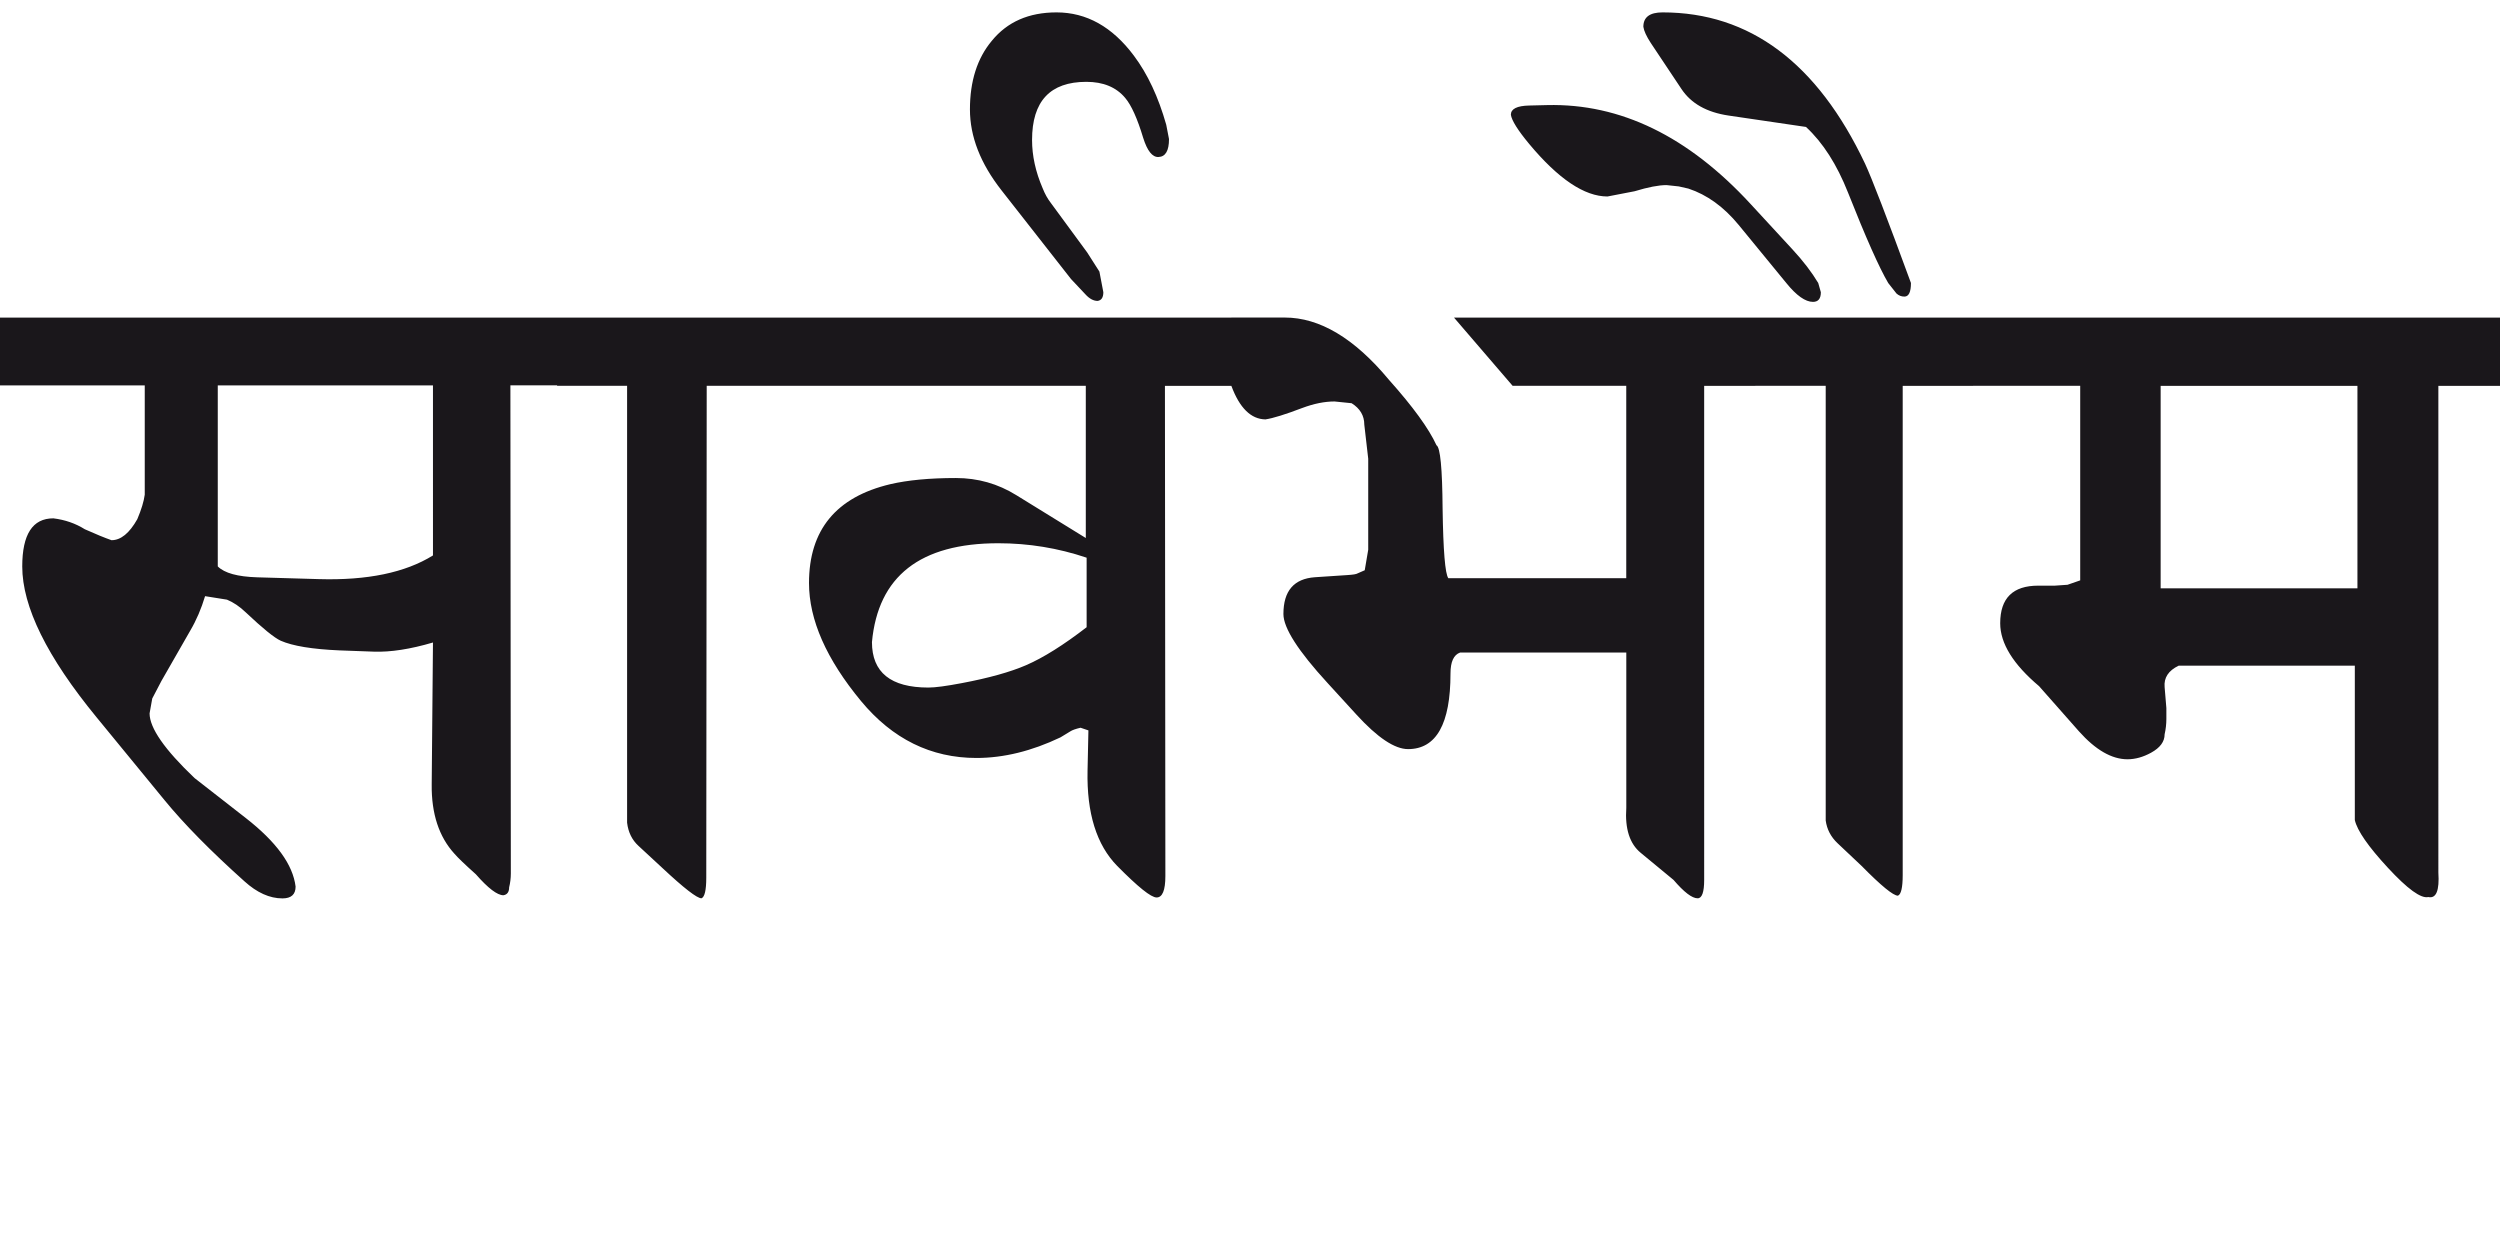 <?xml version="1.0" encoding="utf-8"?>
<!-- Generator: Adobe Illustrator 15.0.2, SVG Export Plug-In . SVG Version: 6.00 Build 0)  -->
<!DOCTYPE svg PUBLIC "-//W3C//DTD SVG 1.1//EN" "http://www.w3.org/Graphics/SVG/1.1/DTD/svg11.dtd">
<svg version="1.1" id="Ebene_1" xmlns="http://www.w3.org/2000/svg" xmlns:xlink="http://www.w3.org/1999/xlink" x="0px" y="0px"
	 width="57.308px" height="28.35px" viewBox="0 0 57.308 28.35" enable-background="new 0 0 57.308 28.35" xml:space="preserve">
<path fill="#1A171B" d="M49.529,8.845h4.511v4.641h-4.511V8.845z M57.308,7.28H45.229v1.564h2.456v4.46l-0.291,0.101l-0.29,0.02
	h-0.381c-0.582,0-0.872,0.287-0.872,0.862c0,0.461,0.298,0.942,0.892,1.443l0.912,1.033c0.381,0.427,0.752,0.642,1.113,0.642
	c0.18,0,0.36-0.051,0.541-0.15c0.208-0.114,0.311-0.254,0.311-0.422c0.027-0.12,0.04-0.237,0.04-0.351v-0.25l-0.04-0.481
	c-0.02-0.215,0.087-0.379,0.321-0.491h4.039v3.538c0.054,0.241,0.306,0.605,0.757,1.093s0.76,0.712,0.928,0.672
	c0.18,0.04,0.257-0.146,0.23-0.562V8.845h1.413V7.28z M41.089,5.717l-0.962-1.043c-1.43-1.551-2.983-2.305-4.661-2.265l-0.411,0.01
	c-0.281,0.006-0.421,0.077-0.421,0.211c0.02,0.133,0.16,0.357,0.421,0.671c0.669,0.802,1.266,1.203,1.794,1.203l0.621-0.12
	c0.309-0.094,0.552-0.141,0.732-0.141l0.28,0.03l0.221,0.05c0.428,0.141,0.812,0.419,1.152,0.832l1.093,1.333
	c0.233,0.288,0.438,0.432,0.611,0.432c0.121,0,0.181-0.074,0.181-0.221l-0.06-0.211C41.533,6.242,41.337,5.985,41.089,5.717
	 M42.753,3.752c-1.095-2.312-2.644-3.468-4.642-3.468c-0.293,0-0.44,0.109-0.44,0.33c0.014,0.095,0.07,0.217,0.17,0.371l0.702,1.053
	c0.221,0.334,0.581,0.537,1.082,0.611l1.774,0.261c0.389,0.36,0.709,0.862,0.963,1.504c0.407,1.029,0.715,1.722,0.922,2.074
	l0.19,0.241c0.053,0.047,0.112,0.07,0.181,0.07c0.1,0,0.15-0.104,0.15-0.312C43.257,4.991,42.905,4.079,42.753,3.752 M45.229,7.28
	h-4.992v1.564h1.614v9.964c0.027,0.2,0.116,0.374,0.271,0.521l0.552,0.521c0.448,0.455,0.726,0.682,0.832,0.682
	c0.072-0.027,0.11-0.185,0.11-0.471V8.845h1.613V7.28z M40.236,7.28H33.33l1.344,1.564h2.605v4.41H33.2
	c-0.073-0.101-0.117-0.632-0.131-1.594c-0.007-0.922-0.053-1.406-0.14-1.453c-0.175-0.382-0.538-0.883-1.093-1.504
	c-0.788-0.948-1.584-1.424-2.386-1.424h-1.224v1.564c0.188,0.508,0.449,0.766,0.782,0.771c0.174-0.026,0.454-0.113,0.842-0.261
	c0.269-0.101,0.516-0.15,0.742-0.15l0.391,0.04c0.193,0.12,0.291,0.284,0.291,0.491l0.09,0.782v2.085l-0.08,0.471l-0.16,0.07
	c-0.032,0.021-0.11,0.032-0.23,0.04l-0.752,0.05c-0.481,0.034-0.722,0.313-0.722,0.843c0,0.32,0.338,0.848,1.013,1.583l0.661,0.723
	c0.481,0.527,0.876,0.791,1.183,0.791c0.648,0,0.973-0.578,0.973-1.733c0-0.268,0.072-0.428,0.221-0.481h3.809v3.559
	c-0.033,0.481,0.077,0.825,0.331,1.033l0.752,0.621c0.24,0.28,0.424,0.421,0.552,0.421c0.1,0,0.15-0.141,0.15-0.421V8.845h1.172
	V7.28z M25.992,1.276c-0.494-0.662-1.086-0.992-1.773-0.992c-0.636,0-1.129,0.217-1.483,0.651c-0.335,0.4-0.502,0.926-0.502,1.573
	c0,0.622,0.241,1.239,0.723,1.854l1.594,2.034l0.331,0.352c0.092,0.101,0.186,0.15,0.279,0.15c0.088-0.013,0.131-0.08,0.131-0.2
	l-0.09-0.472l-0.281-0.44l-0.832-1.133c-0.073-0.094-0.137-0.207-0.19-0.342c-0.16-0.372-0.241-0.741-0.241-1.102
	c0-0.89,0.415-1.333,1.244-1.333c0.387,0,0.685,0.122,0.892,0.37c0.141,0.167,0.278,0.472,0.411,0.913
	c0.094,0.3,0.211,0.447,0.351,0.44c0.161-0.006,0.241-0.143,0.241-0.412L26.734,2.86C26.554,2.225,26.308,1.697,25.992,1.276
	 M23.517,15.25c-0.354,0.153-0.846,0.292-1.473,0.41c-0.348,0.066-0.603,0.101-0.763,0.101c-0.862,0-1.293-0.347-1.293-1.042
	c0.14-1.51,1.105-2.266,2.896-2.266c0.694,0,1.37,0.11,2.025,0.331v1.594C24.381,14.785,23.918,15.077,23.517,15.25 M28.228,7.28
	H17.764v1.564h7.126v3.489l-1.594-0.983c-0.421-0.261-0.881-0.392-1.383-0.392c-0.603,0-1.103,0.048-1.504,0.141
	c-1.243,0.295-1.864,1.049-1.864,2.266c0,0.842,0.397,1.744,1.193,2.706c0.721,0.87,1.604,1.304,2.646,1.304
	c0.622,0,1.264-0.157,1.925-0.472l0.23-0.14c0.04-0.026,0.117-0.055,0.231-0.081l0.18,0.061l-0.02,0.922
	c-0.021,0.976,0.207,1.704,0.681,2.186c0.476,0.481,0.774,0.722,0.902,0.722c0.133,0,0.201-0.163,0.201-0.491L26.704,8.845h1.523
	V7.28z M17.764,7.28h-4.993v1.564h1.604v10.014c0.026,0.221,0.114,0.397,0.261,0.532l0.551,0.51
	c0.494,0.462,0.792,0.692,0.893,0.692c0.072-0.028,0.11-0.184,0.11-0.472l0.01-11.276h1.564V7.28z M9.924,12.733
	c-0.635,0.394-1.507,0.575-2.616,0.542l-1.412-0.041c-0.448-0.014-0.75-0.096-0.904-0.25v-4.15h4.933V12.733z M12.771,7.28H0v1.554
	h3.318v2.506c-0.021,0.154-0.077,0.341-0.171,0.562c-0.181,0.321-0.377,0.481-0.591,0.481c-0.154-0.054-0.358-0.137-0.612-0.251
	c-0.213-0.134-0.454-0.217-0.721-0.25c-0.476,0-0.713,0.367-0.713,1.103c0,0.922,0.569,2.076,1.704,3.458l1.554,1.895
	c0.448,0.548,1.061,1.171,1.835,1.864c0.288,0.261,0.578,0.392,0.872,0.392c0.201,0,0.301-0.091,0.301-0.271
	c-0.061-0.502-0.441-1.025-1.144-1.573L4.46,17.836c-0.688-0.655-1.031-1.149-1.031-1.483l0.061-0.341L3.7,15.61l0.66-1.152
	c0.142-0.241,0.254-0.504,0.341-0.792l0.502,0.08c0.146,0.061,0.29,0.156,0.43,0.291c0.389,0.367,0.655,0.584,0.803,0.651
	c0.274,0.12,0.722,0.194,1.343,0.221l0.793,0.029c0.38,0.013,0.832-0.056,1.353-0.21l-0.029,3.258
	c-0.007,0.669,0.167,1.196,0.521,1.584c0.081,0.094,0.244,0.25,0.491,0.471c0.281,0.321,0.492,0.481,0.632,0.481
	c0.087-0.014,0.131-0.074,0.131-0.181c0.025-0.101,0.039-0.208,0.039-0.32l-0.01-11.188h1.072V7.28z"/>
<rect y="0.284" fill="none" width="57.308" height="20.309"/>
</svg>
